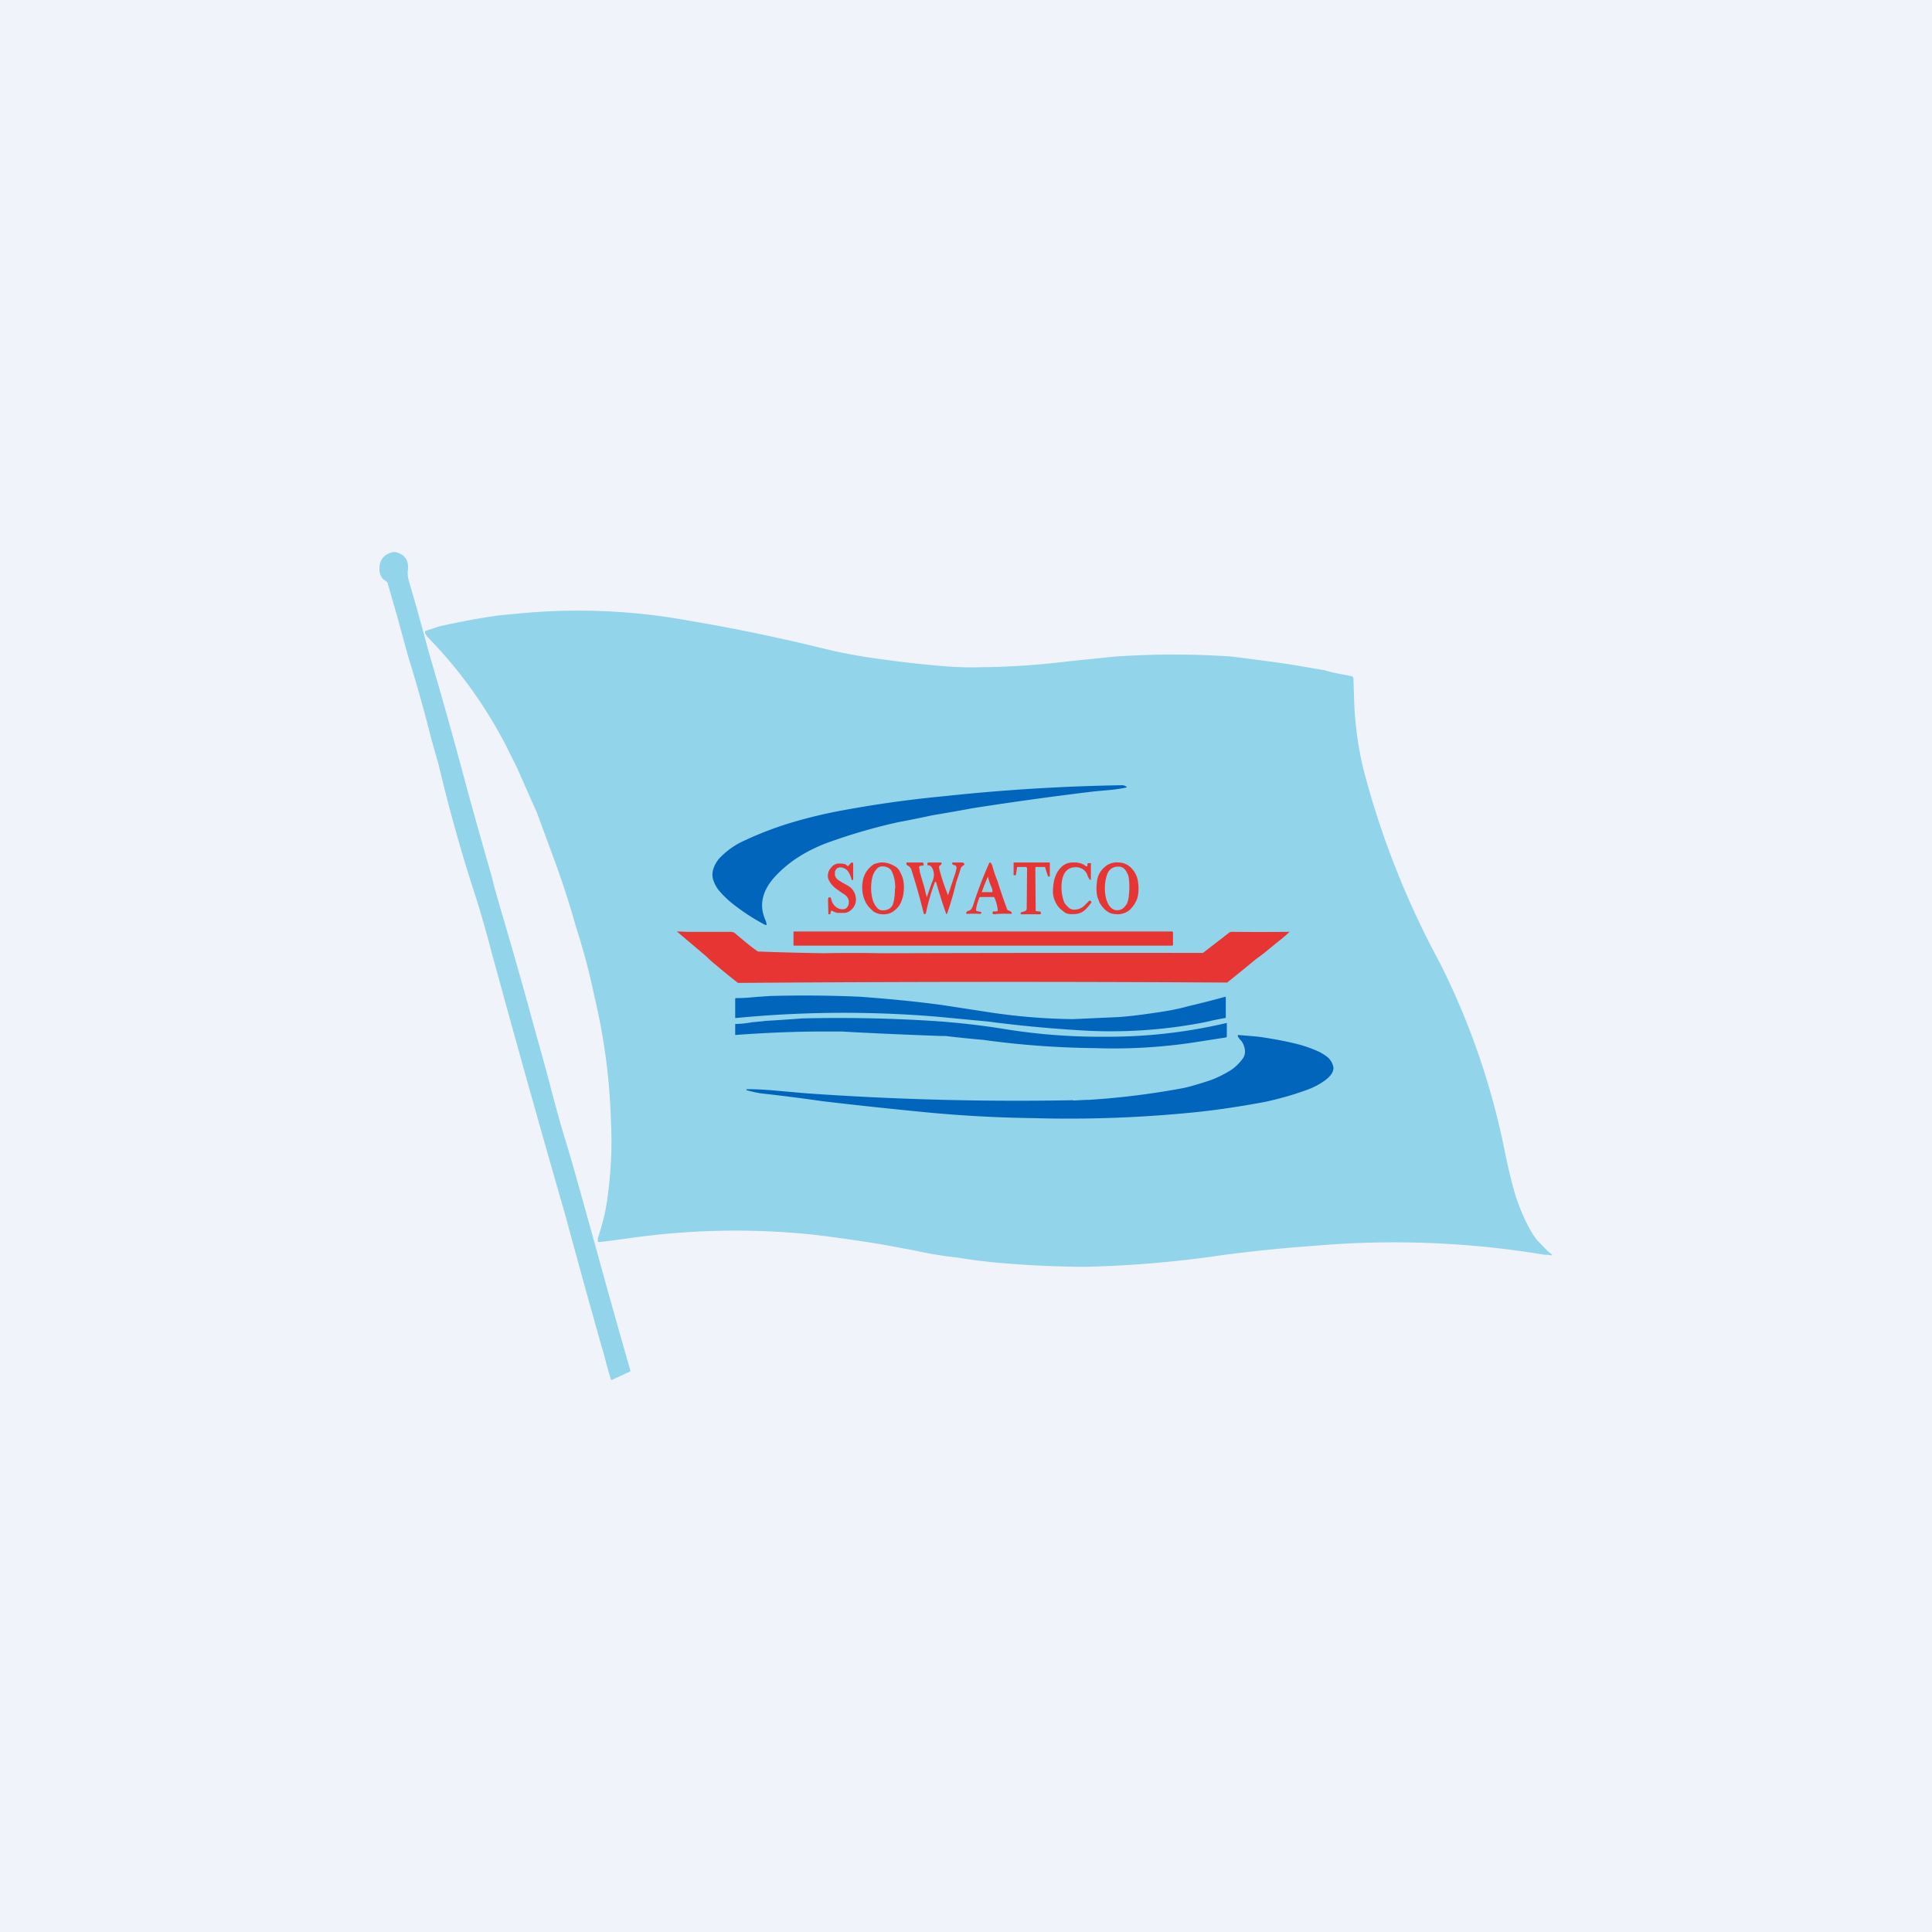 <!-- by TradingView --><svg width="56" height="56" viewBox="0 0 56 56" xmlns="http://www.w3.org/2000/svg"><path fill="#F0F3FA" d="M0 0h56v56H0z"/><path d="m12.71 22.15-.2-.7a45.7 45.7 0 0 0-.58-2.1l-.08-.26a96.14 96.14 0 0 1-.33-1.2l-.28-.97c0-.04-.04-.07-.1-.11a.32.32 0 0 1-.06-.05.44.44 0 0 1-.08-.29c0-.22.11-.38.33-.45a.28.28 0 0 1 .2 0c.23.08.33.26.29.53-.01.08 0 .19.04.32a73.32 73.32 0 0 1 .55 1.97 157.18 157.18 0 0 1 1.14 4.07 202.47 202.47 0 0 0 .71 2.52c.07.3.16.6.25.92a154.78 154.78 0 0 1 1.04 3.67 77.12 77.12 0 0 1 .42 1.53 38.6 38.6 0 0 0 .51 1.8l.14.48a481.66 481.66 0 0 1 .7 2.51 286.53 286.53 0 0 0 .95 3.38c.01.02 0 .03-.02.04l-.52.24-.02-.01a11.74 11.74 0 0 1-.2-.72l-.08-.27a317.56 317.56 0 0 1-1.05-3.8 518.5 518.5 0 0 1-2-7.12l-.13-.47a29.84 29.84 0 0 0-.45-1.58 47.94 47.94 0 0 1-1.09-3.88Z" fill="#92D4E9"/><path d="m44.87 36.27.12.1v.01l-.01.01a.77.77 0 0 0-.14-.02h-.07a26.56 26.56 0 0 0-6.67-.26c-.87.06-1.74.15-2.6.26a32.21 32.21 0 0 1-4.08.35 31.44 31.44 0 0 1-2.28-.1 17.4 17.4 0 0 1-1.4-.17 11.45 11.45 0 0 1-1.26-.21l-.86-.16a46.98 46.98 0 0 0-2.02-.29 21.73 21.73 0 0 0-5.43.11c-.46.06-.73.1-.82.1l-.02-.01v-.11a6.03 6.03 0 0 0 .26-1.03c.11-.76.16-1.52.12-2.3a17.75 17.75 0 0 0-.43-3.45l-.13-.58a18.87 18.87 0 0 0-.46-1.67 25.22 25.22 0 0 0-.65-2 478.93 478.93 0 0 0-.48-1.3 749.84 749.84 0 0 0-.59-1.33l-.2-.4-.1-.2a13.06 13.06 0 0 0-2.3-3.18v-.01a.28.28 0 0 1-.05-.08c-.01-.04 0-.06.04-.07l.36-.12a21.04 21.04 0 0 1 1.72-.32l.73-.07a17.92 17.92 0 0 1 4.91.24l.24.04a54.6 54.6 0 0 1 3.56.75 14.95 14.95 0 0 0 1.61.3 31.1 31.1 0 0 0 2 .22c.33.02.64.03.92.02a22.46 22.46 0 0 0 2.55-.17 314.04 314.04 0 0 1 1.38-.14 24.45 24.45 0 0 1 3.35 0 76.3 76.3 0 0 1 1.72.23l.94.16h.02a3.82 3.82 0 0 0 .4.1l.31.06.1.02c.04.02.05.04.05.08l.02.62a9.94 9.94 0 0 0 .27 2 24.98 24.98 0 0 0 2.21 5.6 21.48 21.48 0 0 1 1.87 5.39c.08.4.17.8.28 1.2.08.29.19.57.32.86.1.2.2.4.34.58l.19.2.14.14Z" fill="#92D4E9"/><path d="M32.63 22.79c.04.02.04.03 0 .04a4.33 4.33 0 0 1-.6.08l-.32.03a100.33 100.33 0 0 0-3.54.49 48.28 48.28 0 0 1-1.14.2 29.45 29.45 0 0 1-.99.2 16.44 16.44 0 0 0-2.09.61c-.57.22-1.04.51-1.42.9-.44.44-.55.9-.33 1.36l.02.08v.03h-.04a6.21 6.21 0 0 1-.9-.58 2.92 2.92 0 0 1-.45-.43.98.98 0 0 1-.14-.25.53.53 0 0 1 0-.4.84.84 0 0 1 .22-.33 2.27 2.27 0 0 1 .7-.47 9.9 9.9 0 0 1 1.31-.5 14.1 14.1 0 0 1 1.55-.37 33.29 33.29 0 0 1 2.88-.4 56.53 56.53 0 0 1 5.18-.32.2.2 0 0 1 .1.03Z" fill="#0165BB"/><path fill-rule="evenodd" d="M26.87 25.99c0 .02 0 .02-.01 0a3.06 3.06 0 0 1-.06-.24l-.14-.48v-.02l-.02-.12c.01-.03.05-.04.11-.04.02 0 .02 0 .02-.02v-.03c0-.02-.01-.04-.04-.04h-.45l-.01.02c0 .03.01.05.04.07a.2.2 0 0 1 .11.13 18.3 18.3 0 0 1 .35 1.24c.02.06.05.05.07 0a5.95 5.95 0 0 1 .25-.87c.01-.04.03-.04.05 0a14.7 14.7 0 0 0 .29.91.1.1 0 0 0 .04-.07 9.46 9.46 0 0 0 .25-.87 6.36 6.36 0 0 0 .13-.4.25.25 0 0 1 .1-.09v-.03l-.01-.02h-.01l-.01-.01-.01-.01h-.28c-.03 0-.03 0-.03.03.01.03.02.04.04.04.07.01.1.05.08.12l-.03.12a62.1 62.1 0 0 0-.21.64 5.84 5.84 0 0 1-.23-.67.94.94 0 0 1-.03-.13c0-.03 0-.05.02-.06a.12.12 0 0 0 .05-.05v-.03l-.02-.01h-.36c-.02 0-.03.03-.03.05 0 .02 0 .03.02.03.05 0 .1.03.13.1.03.06.04.13.04.19 0 .05-.02.13-.07.24l-.13.38Zm4.65-.9v-.04c0-.02.01-.03.03-.03h.07v.48h-.03a.46.46 0 0 1-.07-.13.32.32 0 0 0-.18-.2.39.39 0 0 0-.21-.03c-.2.02-.31.16-.35.4a1.25 1.25 0 0 0 .05.57c.02.07.08.14.16.21.08.06.18.06.3.02a.44.44 0 0 0 .15-.1l.13-.13h.04c.03.03.03.05 0 .08-.07.1-.13.16-.18.2a.43.43 0 0 1-.23.1c-.17.02-.3 0-.36-.06a2.9 2.9 0 0 1-.1-.08.67.67 0 0 1-.16-.23.67.67 0 0 1-.06-.26c0-.36.09-.6.28-.76.1-.08.22-.11.35-.1h.06l.1.02c.07.02.12.05.17.09h.03l.01-.02Zm-6.96.01h.03l.06-.07c.05-.05.08-.04.08.03v.42c0 .01 0 .02-.02.03h-.02c-.05-.17-.1-.27-.18-.32a.32.32 0 0 0-.14-.05c-.06 0-.1.02-.13.05a.32.32 0 0 0-.04.08v.1c.02.07.07.13.15.17l.06.04c.13.07.22.12.26.16.1.1.14.22.14.35-.01.15-.08.25-.2.33a.3.3 0 0 1-.13.04h-.2a.43.43 0 0 1-.16-.06h-.03l-.01.02-.01.07-.02.01h-.03l-.01-.02-.01-.4.01-.05.01-.02h.05l.02.04c.02.1.07.18.13.23a.3.3 0 0 0 .26.07c.03-.01.06-.03.08-.06a.19.19 0 0 0 .04-.1c.02-.11-.03-.21-.15-.28a4.3 4.3 0 0 1-.24-.17.69.69 0 0 1-.2-.26.34.34 0 0 1 .08-.33.3.3 0 0 1 .2-.12c.08 0 .16 0 .23.03l.02.02.02.02Zm5.73.03h-.27l-.01.01a247.3 247.3 0 0 0 .01 1.27h.02l.09.01c.02 0 .03.01.04.03v.01c0 .03 0 .04-.03.04h-.54c-.02 0-.02-.01-.01-.04 0-.01 0-.02.02-.02l.04-.01.08-.03c.02-.01.03-.04.03-.08l.01-1.14c0-.03-.01-.05-.05-.05h-.22l-.02.01-.03.2v.02a.07.07 0 0 1-.05.01c-.02 0-.02 0-.02-.02v-.33c0-.01 0-.02.02-.02h1.01c.01 0 .02 0 .02.02v.37l-.01.02h-.03l-.02-.03a13.41 13.41 0 0 1-.08-.25Zm-5 1.26a.73.73 0 0 1-.21-.26.98.98 0 0 1-.07-.6.7.7 0 0 1 .34-.49l.16-.04a.7.7 0 0 1 .41.1c.08.04.14.1.18.2.07.12.1.26.1.41 0 .15-.02.29-.08.43a.48.48 0 0 1-.08.14.72.72 0 0 1-.2.17.52.52 0 0 1-.28.05.47.47 0 0 1-.28-.11Zm.65-.64c0 .2-.02.36-.07.49-.04.07-.1.12-.2.14-.1.02-.19 0-.24-.06a.59.59 0 0 1-.14-.26 1.29 1.29 0 0 1-.04-.3c0-.13.01-.23.03-.31.02-.1.07-.2.14-.27.05-.06.13-.08.23-.06.1.02.17.07.2.14.06.12.1.28.1.49Zm7.03.27c.03-.12.04-.26.02-.42a.7.7 0 0 0-.19-.43.52.52 0 0 0-.37-.17.55.55 0 0 0-.33.07c-.19.13-.3.3-.31.55-.02.2 0 .35.05.46l.03.08c.1.17.22.28.35.32.1.02.19.03.28.01.1-.02.18-.06.25-.12.1-.1.18-.22.22-.35Zm-.9.06c.05.15.12.25.23.29.05.02.12.02.2-.01a.29.29 0 0 0 .1-.08.42.42 0 0 0 .07-.1.7.7 0 0 0 .05-.22c.02-.17.02-.33 0-.5a.5.5 0 0 0-.08-.21.25.25 0 0 0-.19-.13c-.16-.01-.28.05-.35.2a1.25 1.25 0 0 0-.03.76Zm-3.77.3c0 .02 0 .03.02.03l.1.02c.02 0 .03.01.02.03 0 .02-.01.03-.04.03a2.7 2.7 0 0 0-.37 0c-.02 0-.03-.02-.02-.04.01-.03.03-.04.06-.05.06-.01.1-.06.13-.14a11.74 11.74 0 0 1 .48-1.26l.04.01.04.07a3.13 3.13 0 0 0 .15.45 17.29 17.29 0 0 0 .28.82c0 .02.03.04.07.05l.05.03c.02.02.02.04.01.05l-.01.01a3.2 3.2 0 0 0-.5.01c-.02 0-.04-.01-.04-.04s.01-.05.04-.04c.08 0 .12-.01.11-.04a1.1 1.1 0 0 0-.1-.37.03.03 0 0 0-.03-.01h-.37l-.03.01c-.05.13-.09.24-.1.38Zm.33-.98.05.17.08.2.01.08-.02.01h-.29v-.01a6.17 6.17 0 0 1 .18-.45Z" fill="#E73533"/><path d="M37.38 27.01a5.09 5.09 0 0 1-.38.32l-.12.1-.1.08a3.76 3.76 0 0 1-.35.27 75.8 75.8 0 0 1-.86.7 1039.77 1039.77 0 0 0-14.18.01 19.8 19.8 0 0 1-.64-.52 3.85 3.85 0 0 1-.28-.25 234.2 234.2 0 0 0-.85-.72 3.87 3.87 0 0 1 .27.01h1.27c.06 0 .1.01.13.03l.24.2c.12.1.26.22.44.34a89.25 89.25 0 0 0 1.9.05 43.3 43.3 0 0 1 1.68 0 2234.17 2234.17 0 0 1 8.46-.01h.86a245.37 245.37 0 0 0 .75-.58c.02-.02.05-.03.1-.03a84.13 84.13 0 0 0 1.66 0Z" fill="#E73533"/><path d="M33.98 27H23.02c-.01 0-.02 0-.02.02v.37c0 .01 0 .02.02.02h10.96l.02-.02v-.37l-.02-.02Z" fill="#E73533"/><path d="M33.45 29.36c.36-.05.7-.11 1.01-.2a24.05 24.05 0 0 0 1.06-.27l.01.01v.58c0 .02 0 .03-.03.03a6.61 6.61 0 0 0-.53.11 14.22 14.22 0 0 1-3.37.26 37.6 37.6 0 0 1-2.96-.27l-1.47-.14a32.44 32.44 0 0 0-5.86.04v-.57l.02-.01c.08 0 .23 0 .45-.02l.1-.01.43-.03a36.37 36.37 0 0 1 2.6.02c.82.06 1.54.13 2.16.21l.23.03 1.3.2a17.35 17.35 0 0 0 2.5.21l1.33-.06c.28-.02.62-.06 1.02-.12Z" fill="#0165BB"/><path d="M32.02 30.05h.02a14.92 14.92 0 0 0 3.52-.4v.4l-.02.02-.9.14a15.48 15.48 0 0 1-2.9.17 25.4 25.4 0 0 1-3.25-.24 29.5 29.5 0 0 1-1.07-.11h-.1a159.94 159.94 0 0 1-2.55-.11l-.34-.02h-.88a36.09 36.09 0 0 0-2.24.1v-.3c0-.02 0-.02.02-.02a2.79 2.79 0 0 0 .47-.05 11.12 11.12 0 0 0 .4-.04 46.04 46.04 0 0 0 1.04-.07 43.44 43.44 0 0 1 3.76.07 21.9 21.9 0 0 1 2.07.23 17.32 17.32 0 0 0 2.95.23Z" fill="#0165BB"/><path d="m31.1 31.9.38-.02h.08a22.64 22.64 0 0 0 2.73-.34c.2-.04.46-.12.77-.22.2-.07.4-.17.6-.29.14-.09.25-.2.35-.33.08-.1.1-.23.05-.37a.44.44 0 0 0-.08-.16.52.52 0 0 1-.1-.13V30h.02l.58.05c.41.06.81.13 1.19.23.18.05.37.12.55.2.12.06.21.12.28.18.08.08.13.17.15.28.01.14-.1.29-.34.44-.15.1-.33.18-.54.25-.34.12-.7.22-1.06.3-.68.13-1.34.23-1.98.3a36.43 36.43 0 0 1-4.76.18 38.17 38.17 0 0 1-2.92-.15 142.85 142.85 0 0 1-3.2-.34 54.1 54.1 0 0 0-1.81-.23 4.03 4.03 0 0 1-.4-.09c-.01-.02 0-.03.01-.03.31 0 .55.02.7.03l1.02.09a86.6 86.6 0 0 0 7.74.2Z" fill="#0165BB"/></svg>